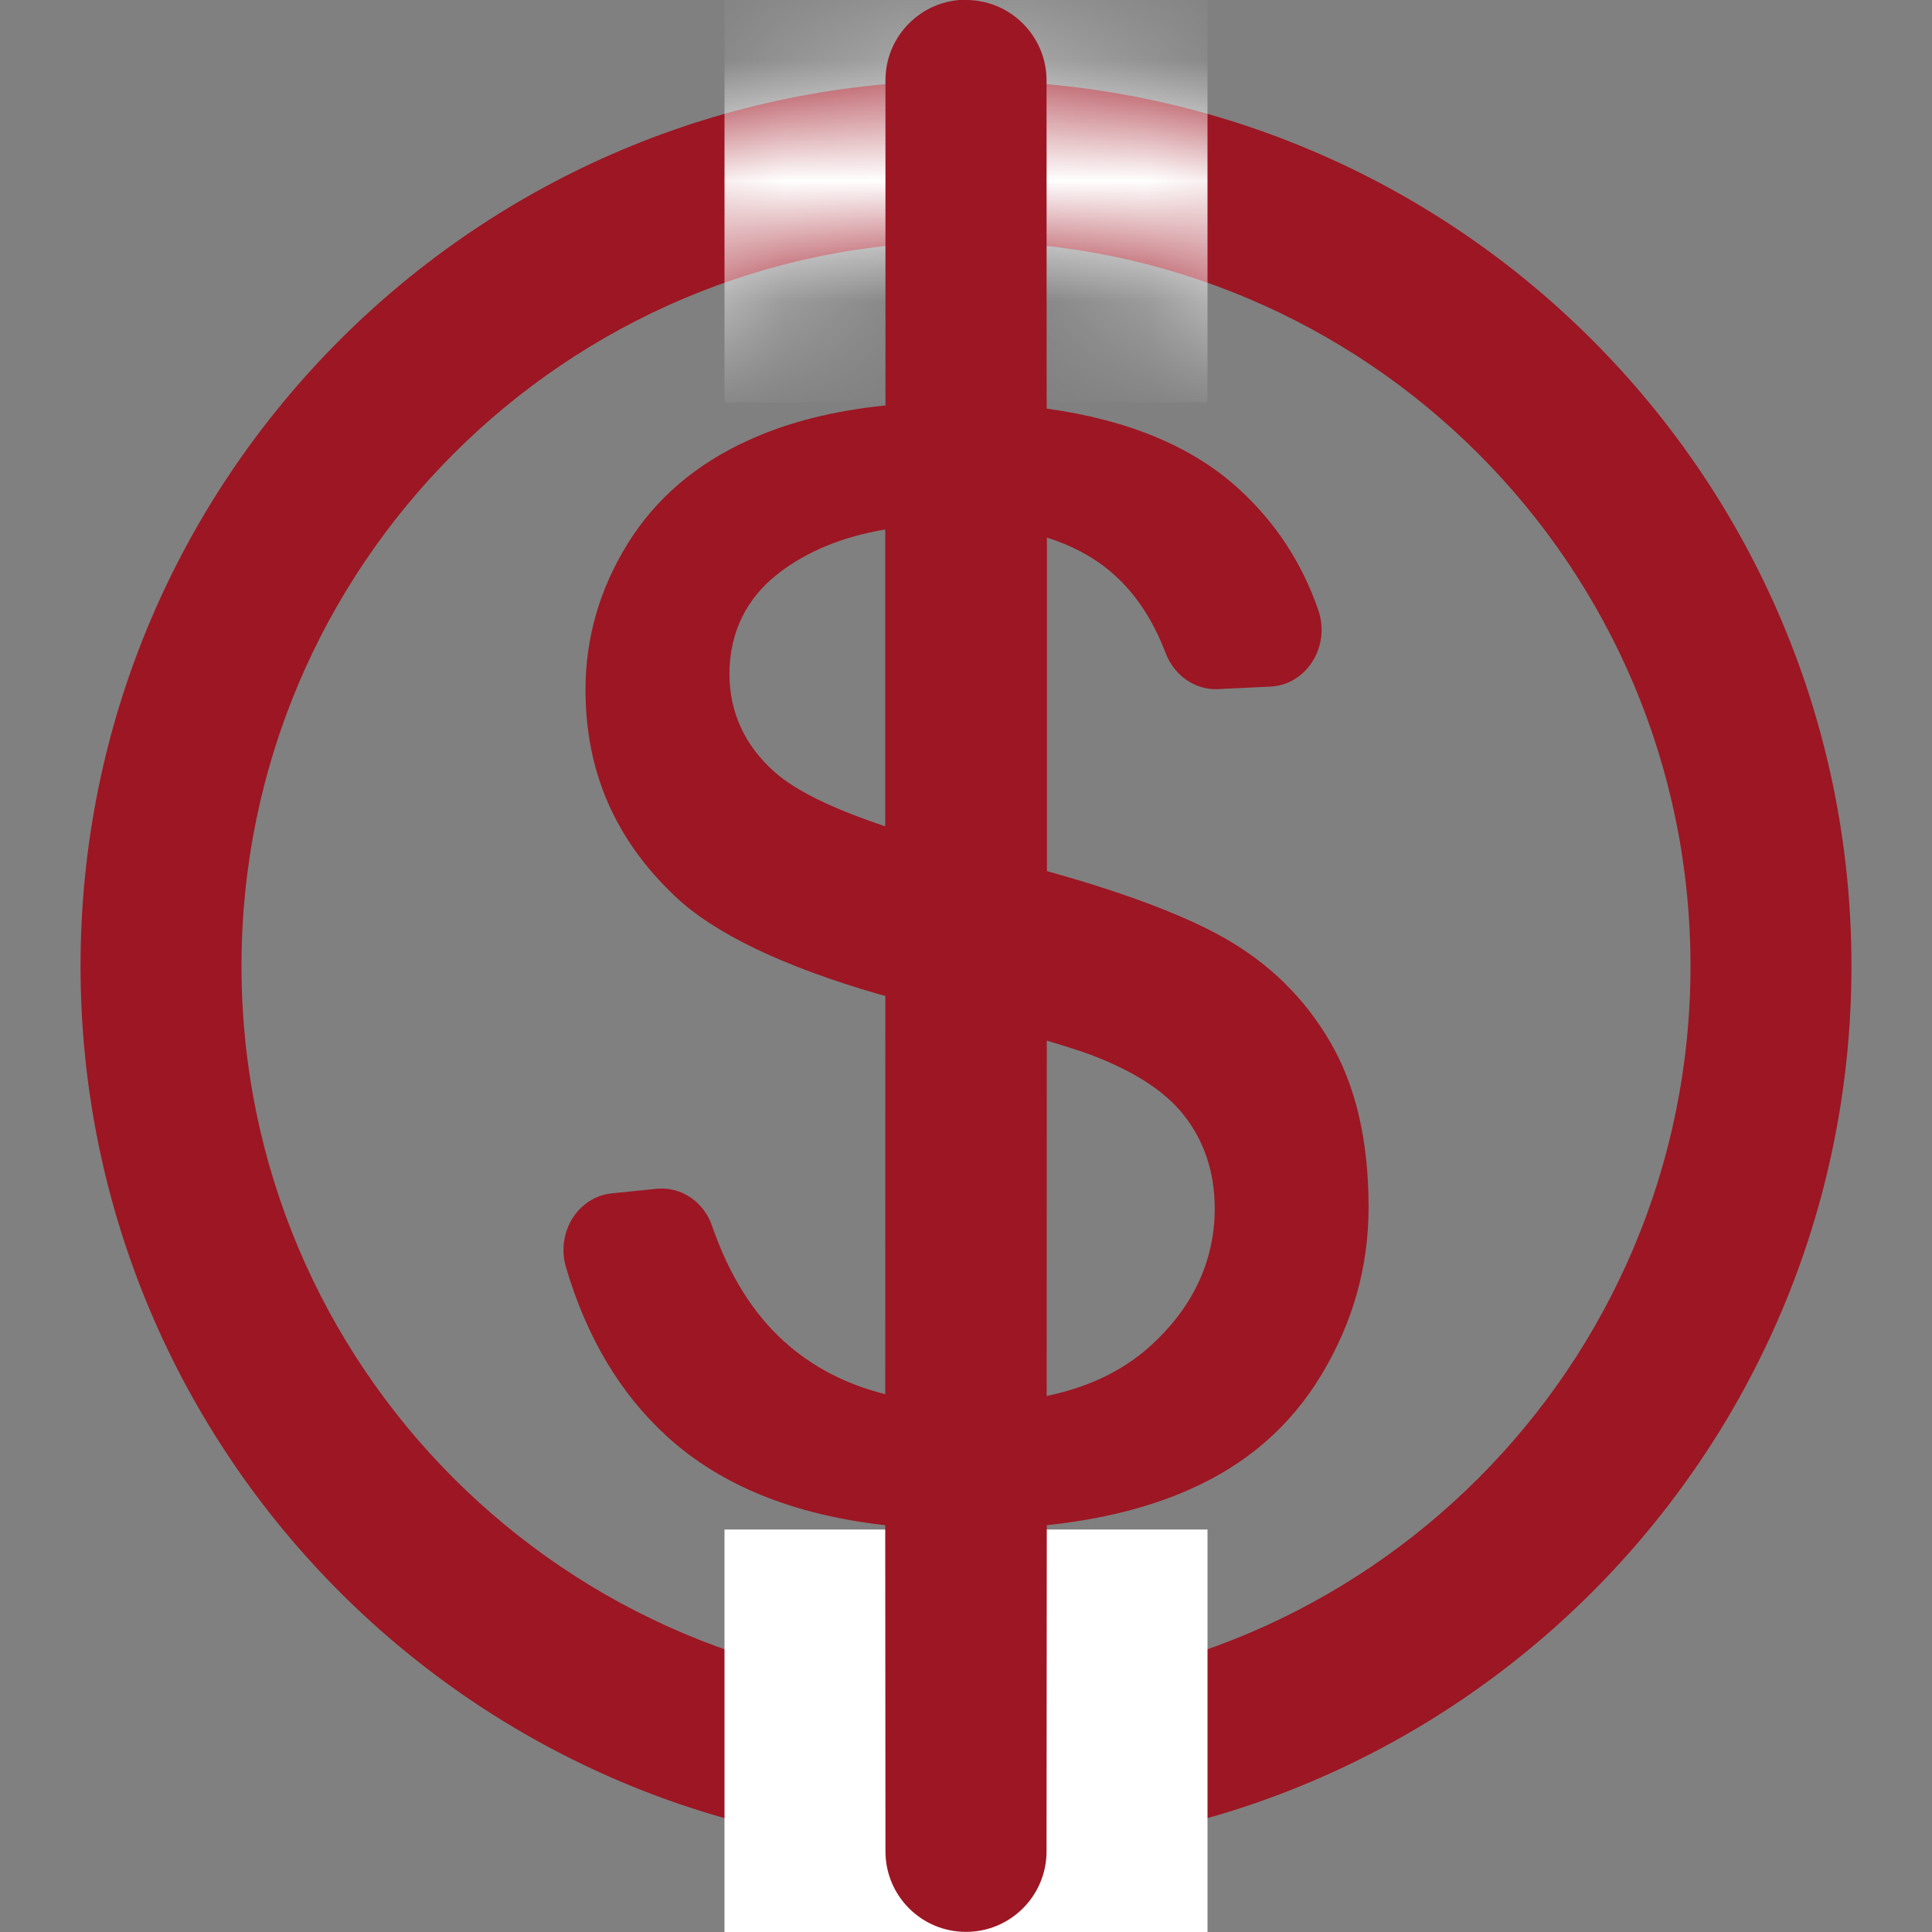 <?xml version="1.0" encoding="UTF-8"?>
<svg height="16" viewBox="0 0 16 16" width="16" xmlns="http://www.w3.org/2000/svg" xmlns:xlink="http://www.w3.org/1999/xlink"><rect x="0" y="0" width="16" height="16" fill="#808080" stroke="none"/><defs><path id="a" d="m8 15.333c-4.05 0-7.333-3.283-7.333-7.333 0-4.05 3.283-7.333 7.333-7.333 4.05 0 7.333 3.283 7.333 7.333 0 4.05-3.283 7.333-7.333 7.333zm0-1.333c3.314 0 6-2.686 6-6s-2.686-6-6-6-6 2.686-6 6 2.686 6 6 6z"/><mask id="b" fill="#fff"><use fill="#fff" fill-rule="evenodd" xlink:href="#a"/></mask></defs><g fill="none" fill-rule="evenodd"><use fill="#9d1623" fill-rule="nonzero" xlink:href="#a"/><path d="m6-.667h4v4h-4v-2.667z" fill="#fff" fill-rule="evenodd" mask="url(#b)"/><path d="m6 12.667h4v3.333h-4z" fill="#fff" fill-rule="evenodd"/><path d="m8 0c.368 0 .667.298.667.667l.001 2.717c.683.094 1.215.319 1.596.669.304.28.52.612.654 1.001.102.3-.098.618-.397.632l-.436.021c-.187.008-.36-.111-.432-.299-.108-.284-.26-.51-.458-.676-.146-.123-.322-.216-.525-.28l0 2.762c.635.177 1.121.36 1.45.543.384.214.679.501.894.869.212.36.32.816.32 1.371 0 .493-.129.953-.389 1.386-.257.428-.621.745-1.1.955-.332.147-.724.245-1.176.293l-.002 2.701c0 .368-.298.667-.667.667s-.667-.298-.667-.667l-.002-2.701c-.766-.086-1.367-.333-1.807-.735-.385-.351-.665-.817-.837-1.402-.084-.287.099-.583.38-.611l.37-.038c.202-.02.391.106.46.307.138.4.335.72.594.955.234.212.515.358.84.439l.001-3.298-.046-.012c-.807-.233-1.374-.508-1.696-.814-.498-.472-.741-1.035-.741-1.709 0-.429.115-.831.348-1.209.232-.374.565-.661 1.008-.861.323-.147.7-.242 1.128-.285l0-2.693c0-.368.298-.667.667-.667zm.669 8.617-.001 2.944c.34-.071.621-.204.844-.401.36-.32.548-.709.548-1.154 0-.293-.086-.555-.254-.768-.161-.206-.42-.369-.779-.505l-.003-.001c-.082-.03-.2-.068-.355-.114zm-2.221-3.869c-.266.203-.407.491-.407.835 0 .316.128.591.371.808.176.157.479.305.919.452l0-2.458c-.348.058-.643.178-.883.362z" fill="#9d1623" fill-rule="nonzero"/></g></svg>